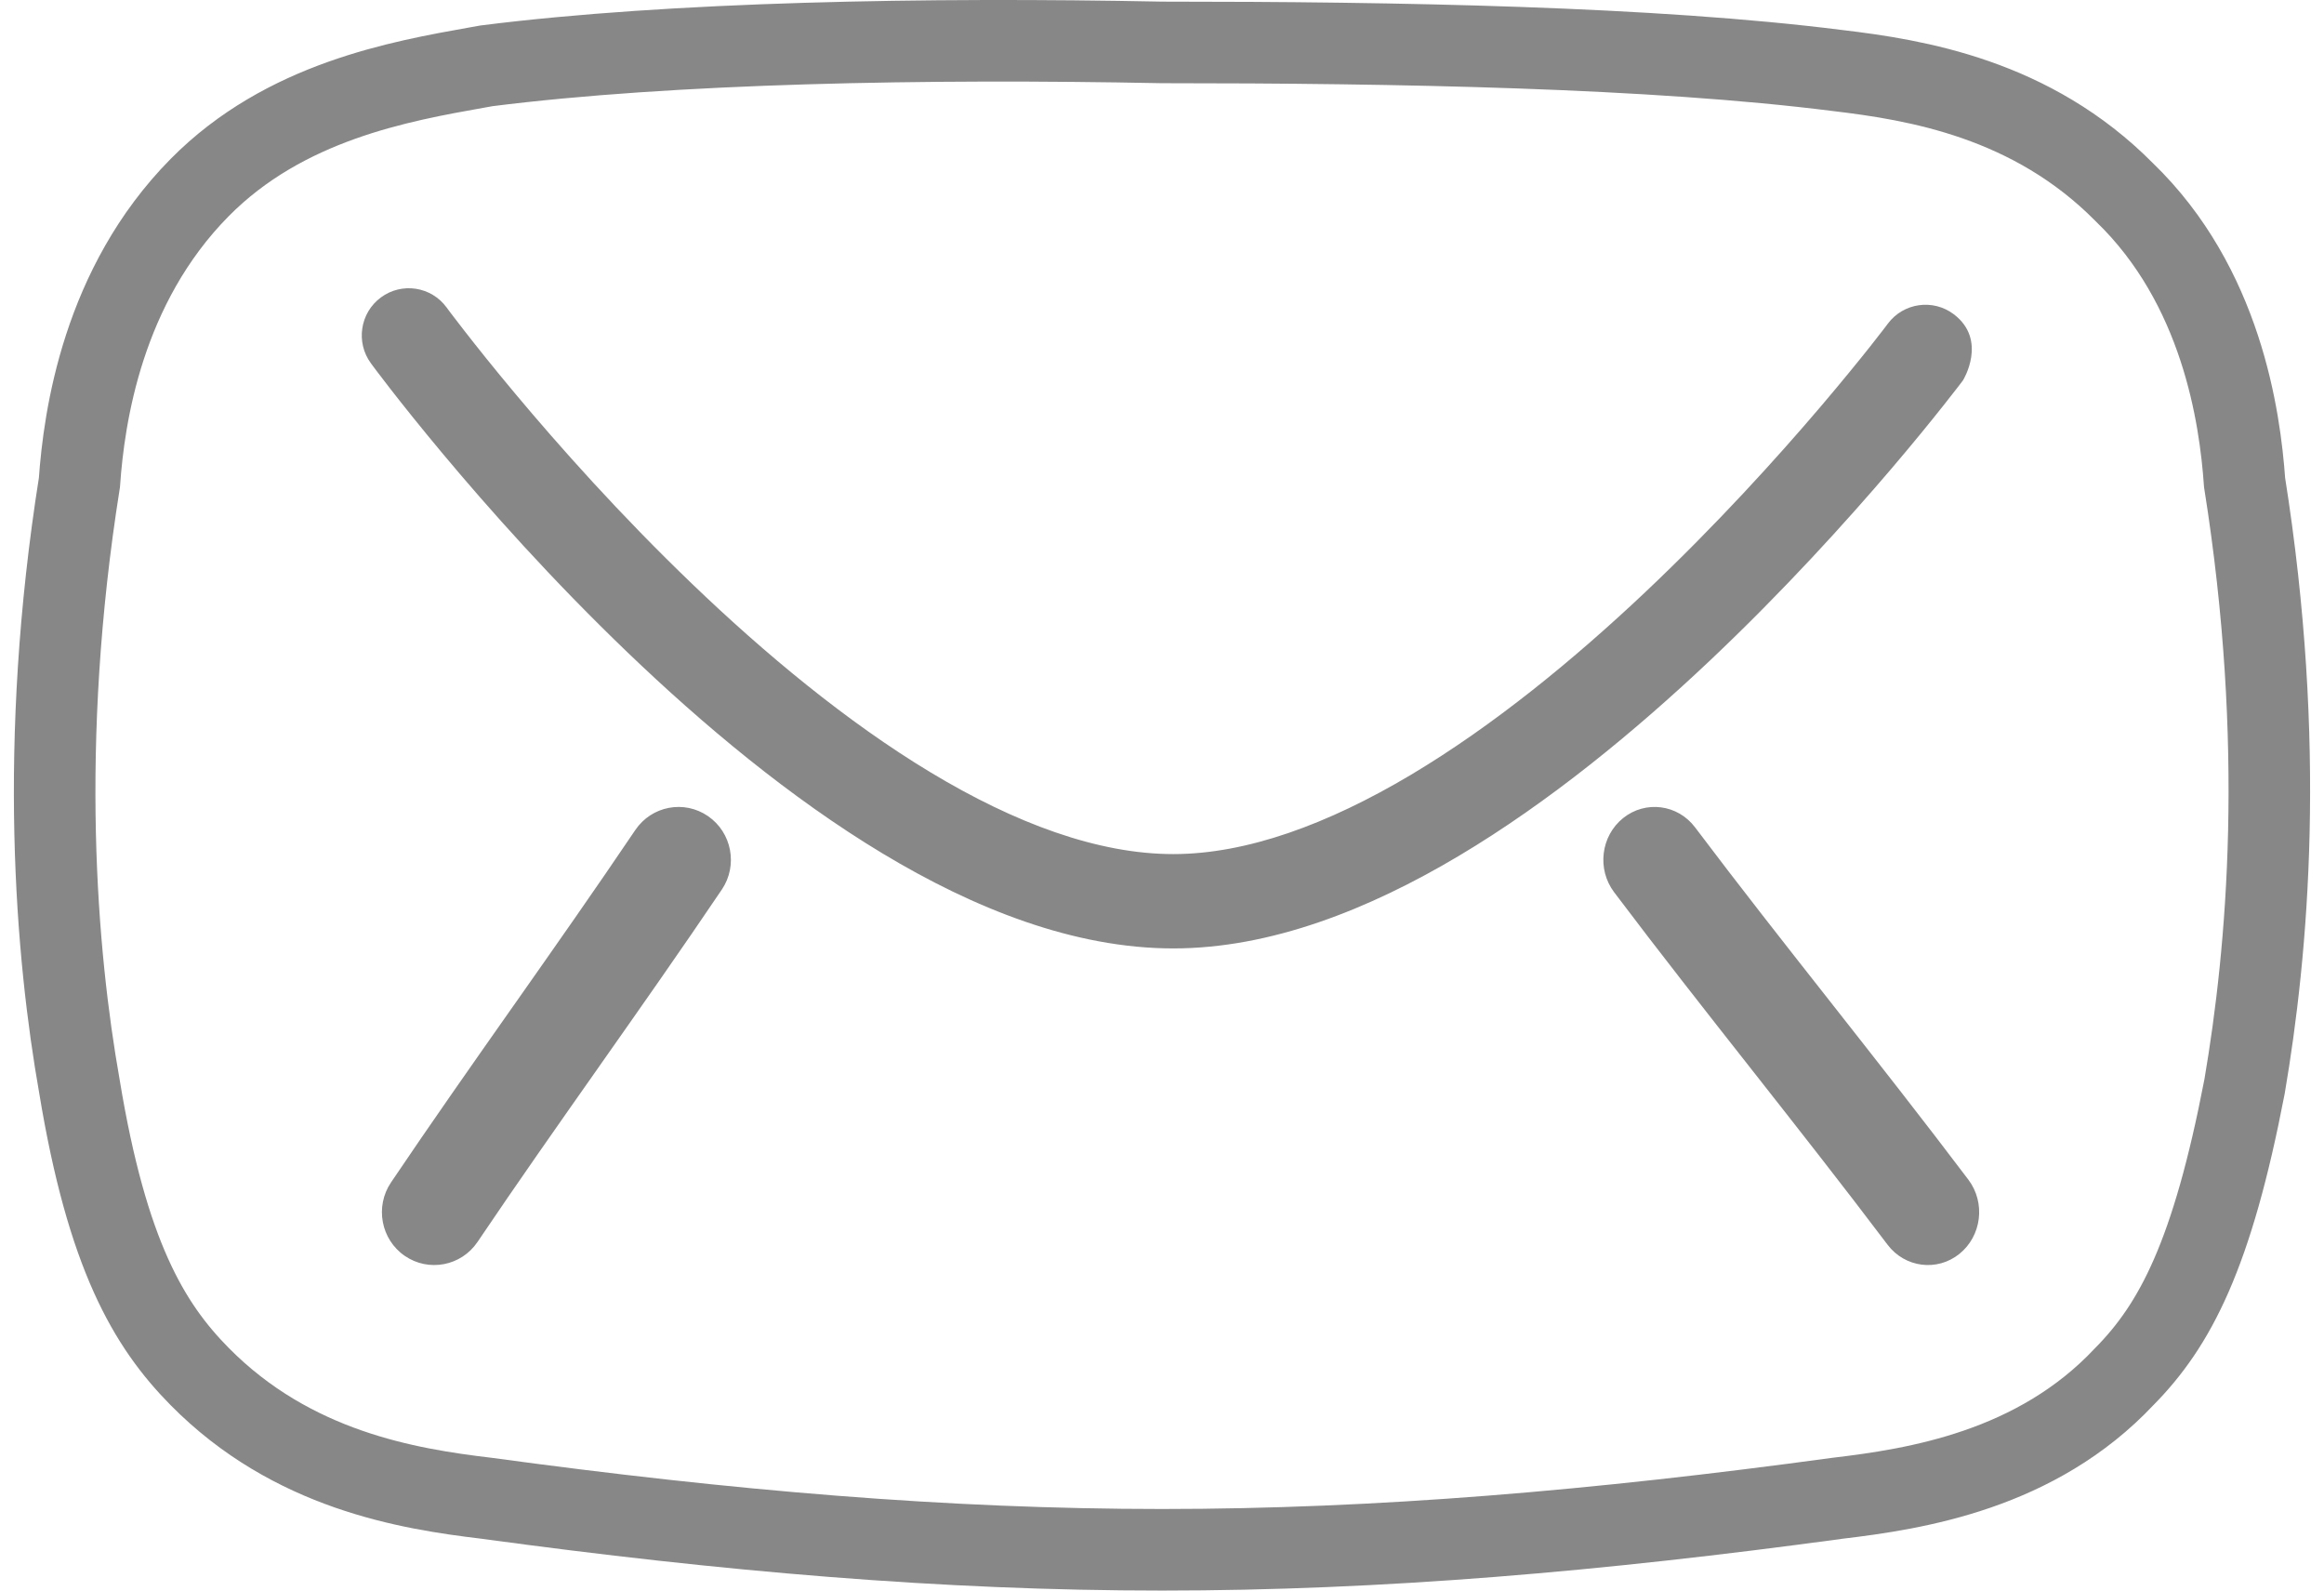 <?xml version="1.0" encoding="UTF-8"?> <svg xmlns="http://www.w3.org/2000/svg" width="57" height="39" viewBox="0 0 57 39" fill="none"> <path fill-rule="evenodd" clip-rule="evenodd" d="M52.102 4.713C54.485 7.009 54.939 10.223 55.052 11.83C56.073 18.257 55.619 23.308 55.052 26.637C54.258 30.769 53.35 32.49 52.102 33.753C49.946 36.049 46.996 36.508 45.067 36.737C39.166 37.541 33.833 38 28.5 38C23.167 38 17.834 37.541 11.933 36.737C10.004 36.508 7.167 36.049 4.898 33.753C3.65 32.49 2.629 30.769 1.948 26.637C1.38 23.423 0.927 18.257 1.948 11.83C2.061 10.223 2.515 7.009 4.898 4.598C6.98 2.492 9.802 1.992 11.731 1.65C11.799 1.638 11.867 1.626 11.933 1.614C16.472 1.04 22.713 0.925 28.5 1.04C34.287 1.04 40.528 1.155 45.067 1.729C46.996 1.958 49.832 2.417 52.102 4.713Z" stroke="#878787" stroke-width="2" stroke-miterlimit="10"></path> <path fill-rule="evenodd" clip-rule="evenodd" d="M17.704 21.812C18.103 21.22 17.951 20.414 17.365 20.011C16.779 19.608 15.98 19.761 15.581 20.353C14.606 21.798 13.607 23.219 12.6 24.652L12.596 24.657C11.592 26.085 10.58 27.525 9.59 28.993C9.191 29.584 9.342 30.391 9.928 30.794C10.514 31.196 11.313 31.043 11.712 30.452C12.687 29.006 13.686 27.585 14.694 26.152L14.697 26.147C15.701 24.719 16.714 23.279 17.704 21.812ZM39.81 20.059C40.358 19.62 41.148 19.721 41.574 20.286C42.664 21.732 43.782 23.153 44.91 24.586L44.914 24.591C46.037 26.019 47.17 27.459 48.278 28.926C48.704 29.491 48.605 30.305 48.057 30.745C47.51 31.185 46.72 31.083 46.294 30.518C45.203 29.073 44.085 27.652 42.958 26.219L42.954 26.214C41.83 24.786 40.697 23.346 39.59 21.878C39.163 21.313 39.262 20.499 39.81 20.059ZM10.953 7.538C10.576 7.024 9.855 6.914 9.342 7.293C8.83 7.671 8.72 8.395 9.098 8.909C9.103 8.908 9.101 8.913 9.101 8.913L9.132 8.955C9.153 8.983 9.183 9.024 9.223 9.077C9.303 9.183 9.42 9.337 9.571 9.531C9.874 9.92 10.314 10.473 10.868 11.135C11.975 12.458 13.544 14.225 15.392 15.997C17.235 17.765 19.38 19.561 21.639 20.922C23.885 22.275 26.339 23.255 28.777 23.255C31.162 23.255 33.57 22.302 35.777 20.988C37.998 19.667 40.111 17.922 41.929 16.206C43.751 14.485 45.301 12.769 46.396 11.485C46.944 10.842 47.379 10.305 47.678 9.927C47.828 9.739 47.944 9.589 48.023 9.487C48.062 9.435 48.093 9.395 48.114 9.368L48.138 9.336L48.146 9.324L48.147 9.324C48.148 9.322 48.758 8.337 47.918 7.704C47.409 7.321 46.687 7.424 46.304 7.934L46.299 7.941L46.28 7.967C46.262 7.991 46.235 8.026 46.198 8.074C46.126 8.168 46.017 8.308 45.875 8.488C45.59 8.847 45.172 9.362 44.644 9.982C43.587 11.223 42.094 12.874 40.35 14.522C38.601 16.173 36.625 17.795 34.602 19C32.565 20.212 30.576 20.942 28.777 20.942C26.93 20.942 24.898 20.188 22.825 18.939C20.765 17.698 18.757 16.026 16.984 14.325C15.214 12.628 13.703 10.927 12.633 9.648C12.098 9.009 11.676 8.478 11.388 8.108C11.244 7.923 11.134 7.779 11.06 7.682C11.024 7.633 10.996 7.596 10.978 7.572L10.959 7.545L10.954 7.539L10.953 7.538Z" fill="#878787"></path> </svg> 